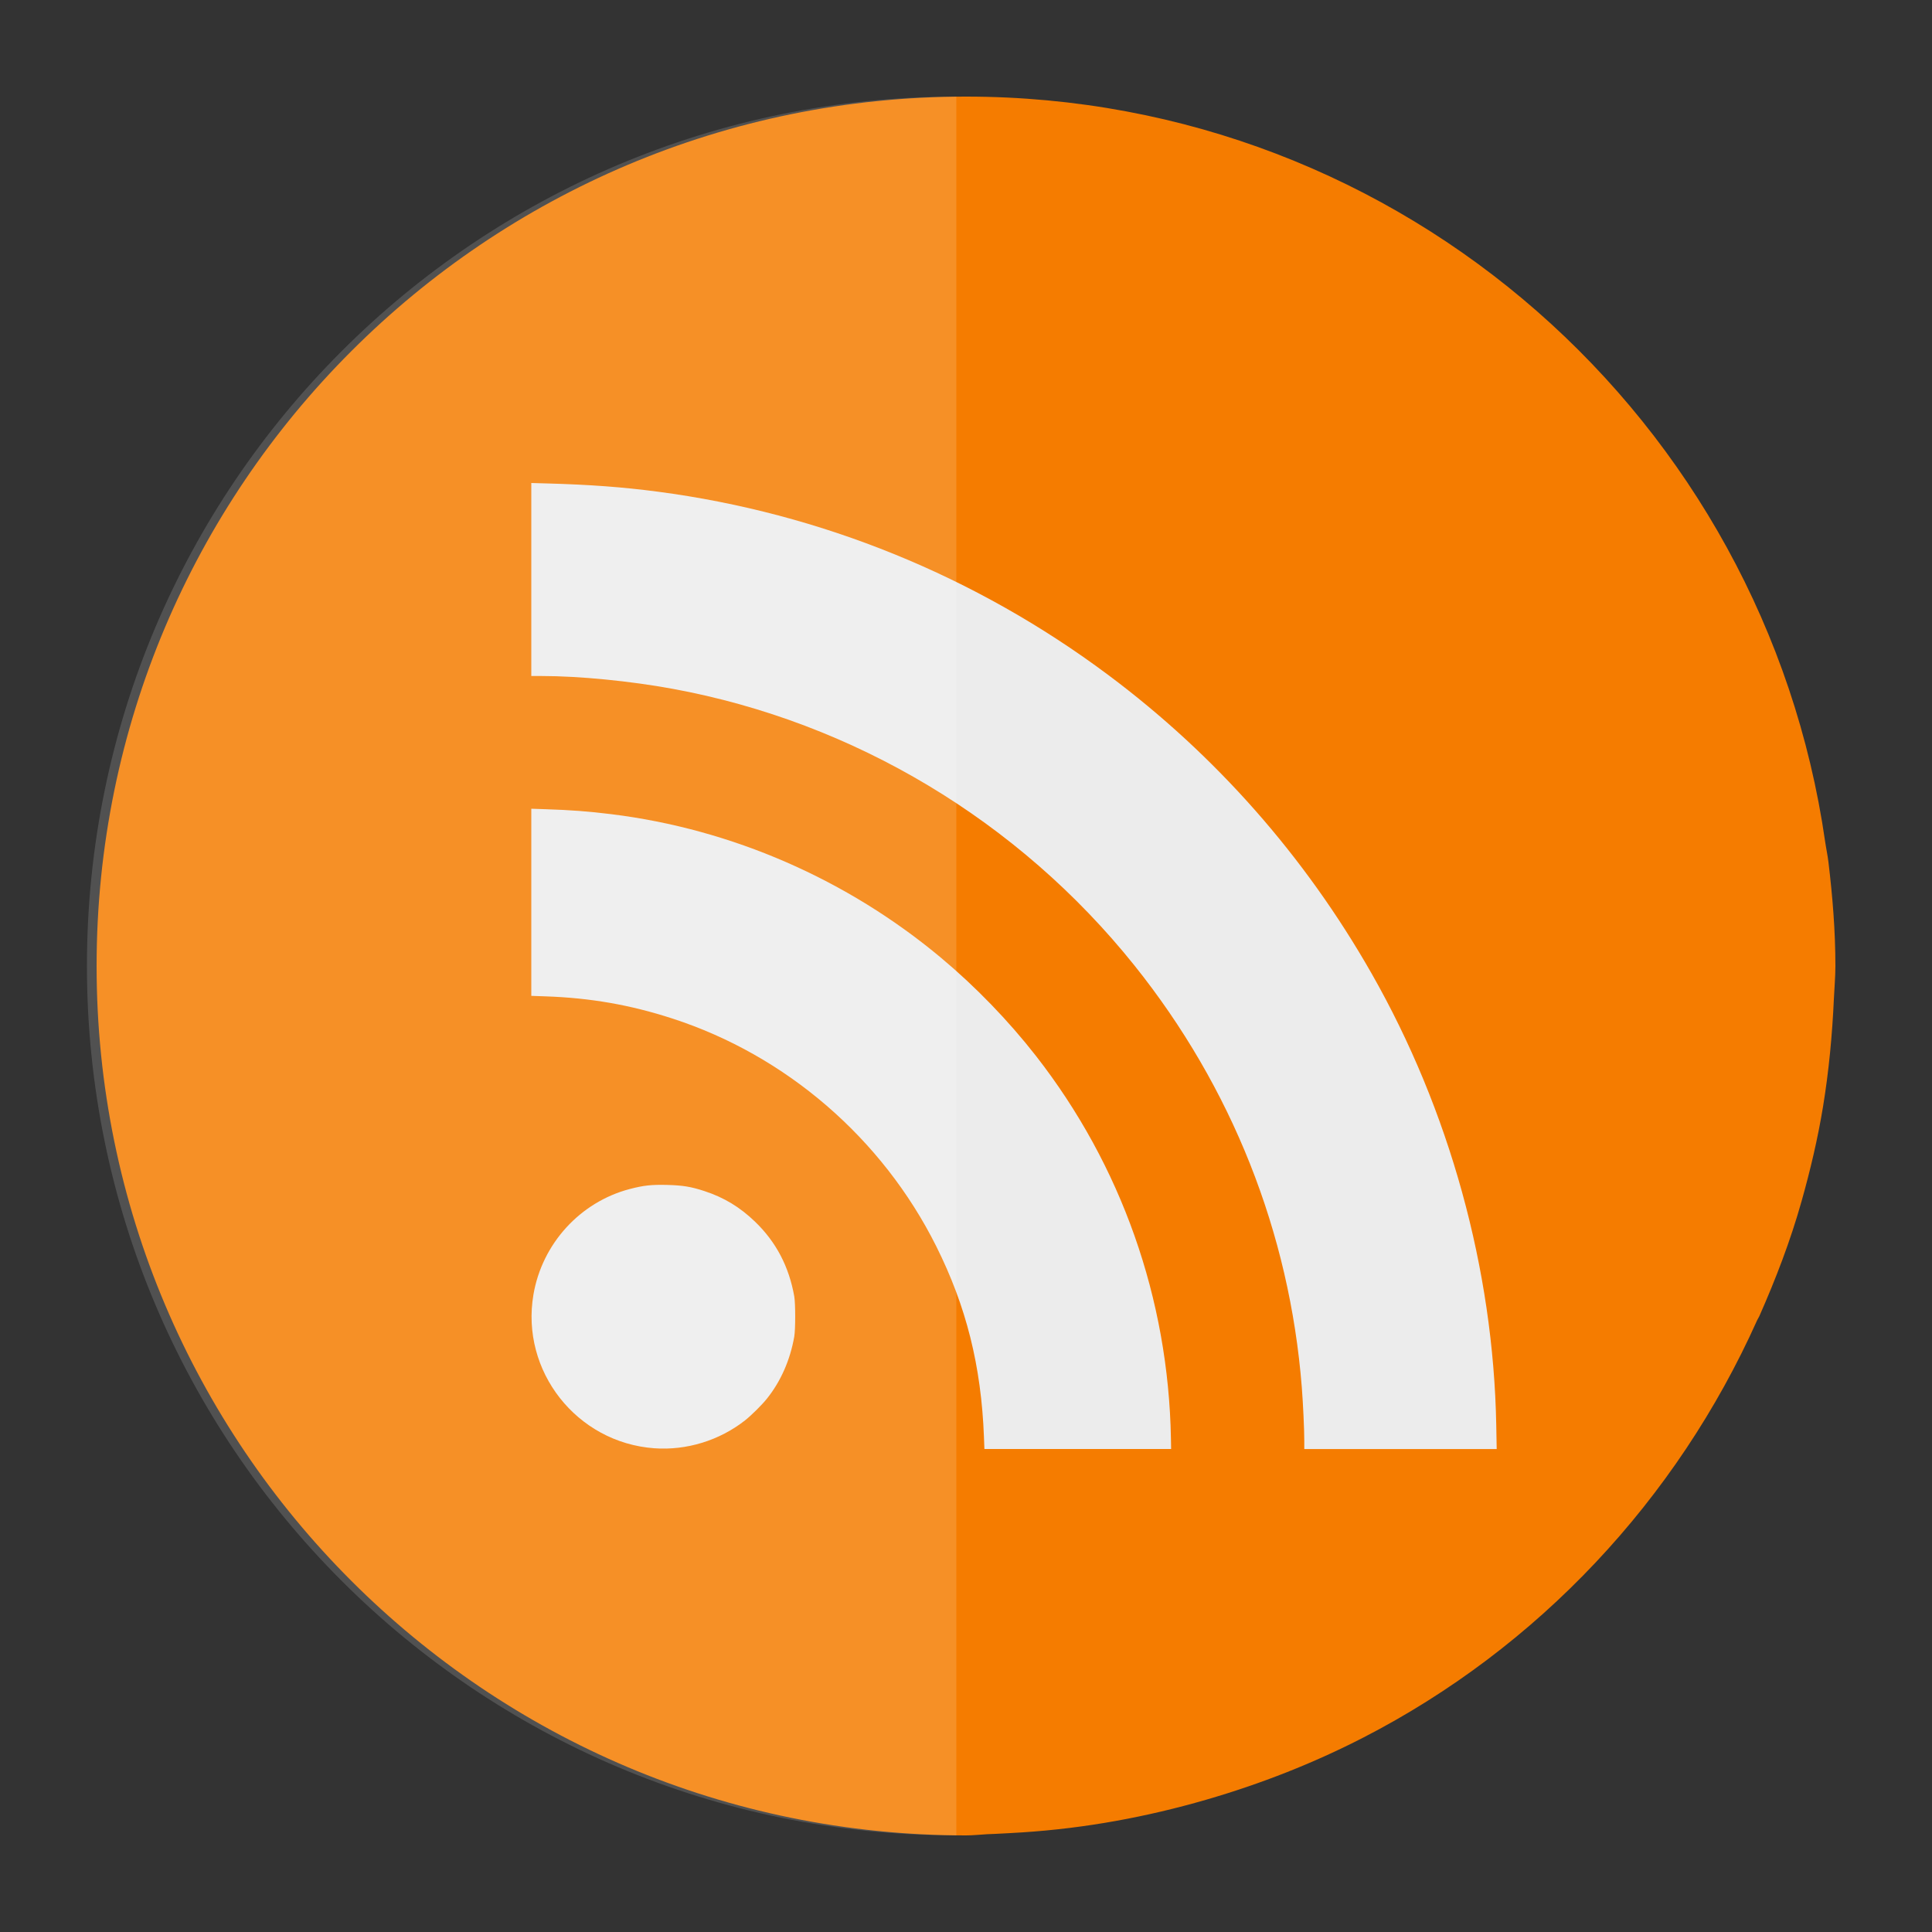 <?xml version="1.0" ?><svg height="200" id="svg2" version="1.1" width="200" xmlns="http://www.w3.org/2000/svg" xmlns:cc="http://creativecommons.org/ns#" xmlns:dc="http://purl.org/dc/elements/1.1/" xmlns:inkscape="http://www.inkscape.org/namespaces/inkscape" xmlns:rdf="http://www.w3.org/1999/02/22-rdf-syntax-ns#" xmlns:sodipodi="http://sodipodi.sourceforge.net/DTD/sodipodi-0.dtd" xmlns:svg="http://www.w3.org/2000/svg"><rect width="100%" height="100%" fill="#333333" stroke="none"/><defs id="defs4"/><g id="layer1" style="display:inline" transform="translate(0,-852.362)"><path d="M 100 10 C 50.294 10 10 50.294 10 100 C 10 149.706 50.294 190 100 190 C 100.75 190 101.48 189.916 102.219 189.875 C 102.479 189.861 102.74 189.857 103 189.844 C 103.938 189.797 104.876 189.748 105.812 189.688 C 112.38 189.266 118.744 188.079 124.844 186.312 C 130.517 184.669 135.962 182.531 141.125 179.875 C 159.214 170.571 173.567 155.265 181.906 136.656 C 181.969 136.515 182.063 136.391 182.125 136.25 C 183.826 132.401 185.343 128.455 186.5 124.344 C 187.4 121.145 188.173 117.896 188.719 114.562 C 189.318 110.903 189.675 107.165 189.844 103.375 C 189.894 102.25 190 101.137 190 100 C 190 96.35 189.704 92.786 189.281 89.25 C 189.196 88.532 189.04 87.837 188.938 87.125 C 182.669 43.545 145.315 10 100 10 z " id="path5955" style="fill:#f57c00;fill-opacity:1;stroke:none" transform="translate(0,852.362)"/></g><g id="layer9"/><g id="layer8" style="display:inline"><path d="m 67.727,149.924 c -8.03,-0.586 -13.855,-7.995 -12.506,-15.906 0.899,-5.269 4.828,-9.58 9.962,-10.929 1.428,-0.375 2.243,-0.465 3.855,-0.426 1.639,0.04 2.491,0.18 3.895,0.641 2.032,0.667 3.672,1.662 5.244,3.179 2.167,2.092 3.502,4.64 4.045,7.718 0.13,0.734 0.129,3.437 0,4.169 -0.433,2.447 -1.403,4.641 -2.845,6.437 -0.514,0.64 -1.615,1.73 -2.254,2.232 -2.65,2.082 -6.057,3.128 -9.396,2.885 z m 34.131,-1.186 c -0.284,-7.341 -1.829,-13.508 -4.941,-19.731 -5.585,-11.166 -15.538,-19.754 -27.325,-23.574 -4.362,-1.414 -8.472,-2.131 -13.129,-2.291 L 55,103.092 l 0,-9.686 0,-9.686 1.408,0.046 c 2.666,0.086 4.513,0.226 6.894,0.52 12.466,1.543 24.401,6.745 34.122,14.872 3.564,2.98 6.969,6.499 9.81,10.139 8.851,11.341 13.723,25.15 13.981,39.626 l 0.019,1.079 -9.664,0 -9.664,0 -0.049,-1.262 z m 33.161,0.402 c -10e-4,-1.183 -0.126,-3.87 -0.258,-5.541 C 133.501,127.609 127.513,112.525 117.427,99.933 105.438,84.965 88.384,74.751 69.629,71.305 c -4.4,-0.808 -9.675,-1.324 -13.55,-1.324 l -1.079,0 0,-9.99 0,-9.99 1.664,0.046 c 4.416,0.122 7.805,0.375 11.429,0.851 16.91,2.223 32.924,8.739 46.634,18.977 11.12,8.304 20.336,18.748 27.248,30.88 8.075,14.172 12.62,30.633 12.917,46.779 l 0.045,2.469 -9.959,0 -9.959,0 -7e-4,-0.859 z" id="path5950" style="fill:#ececec;fill-opacity:1;stroke:none"/><path d="M 99,10 C 49.294,10 9,50.294 9,100 9,149.706 49.294,190 99,190 L 99,10 z" id="rect2995" style="opacity:0.15;fill:#ffffff;fill-opacity:1;fill-rule:nonzero;stroke:none;display:inline"/></g></svg>